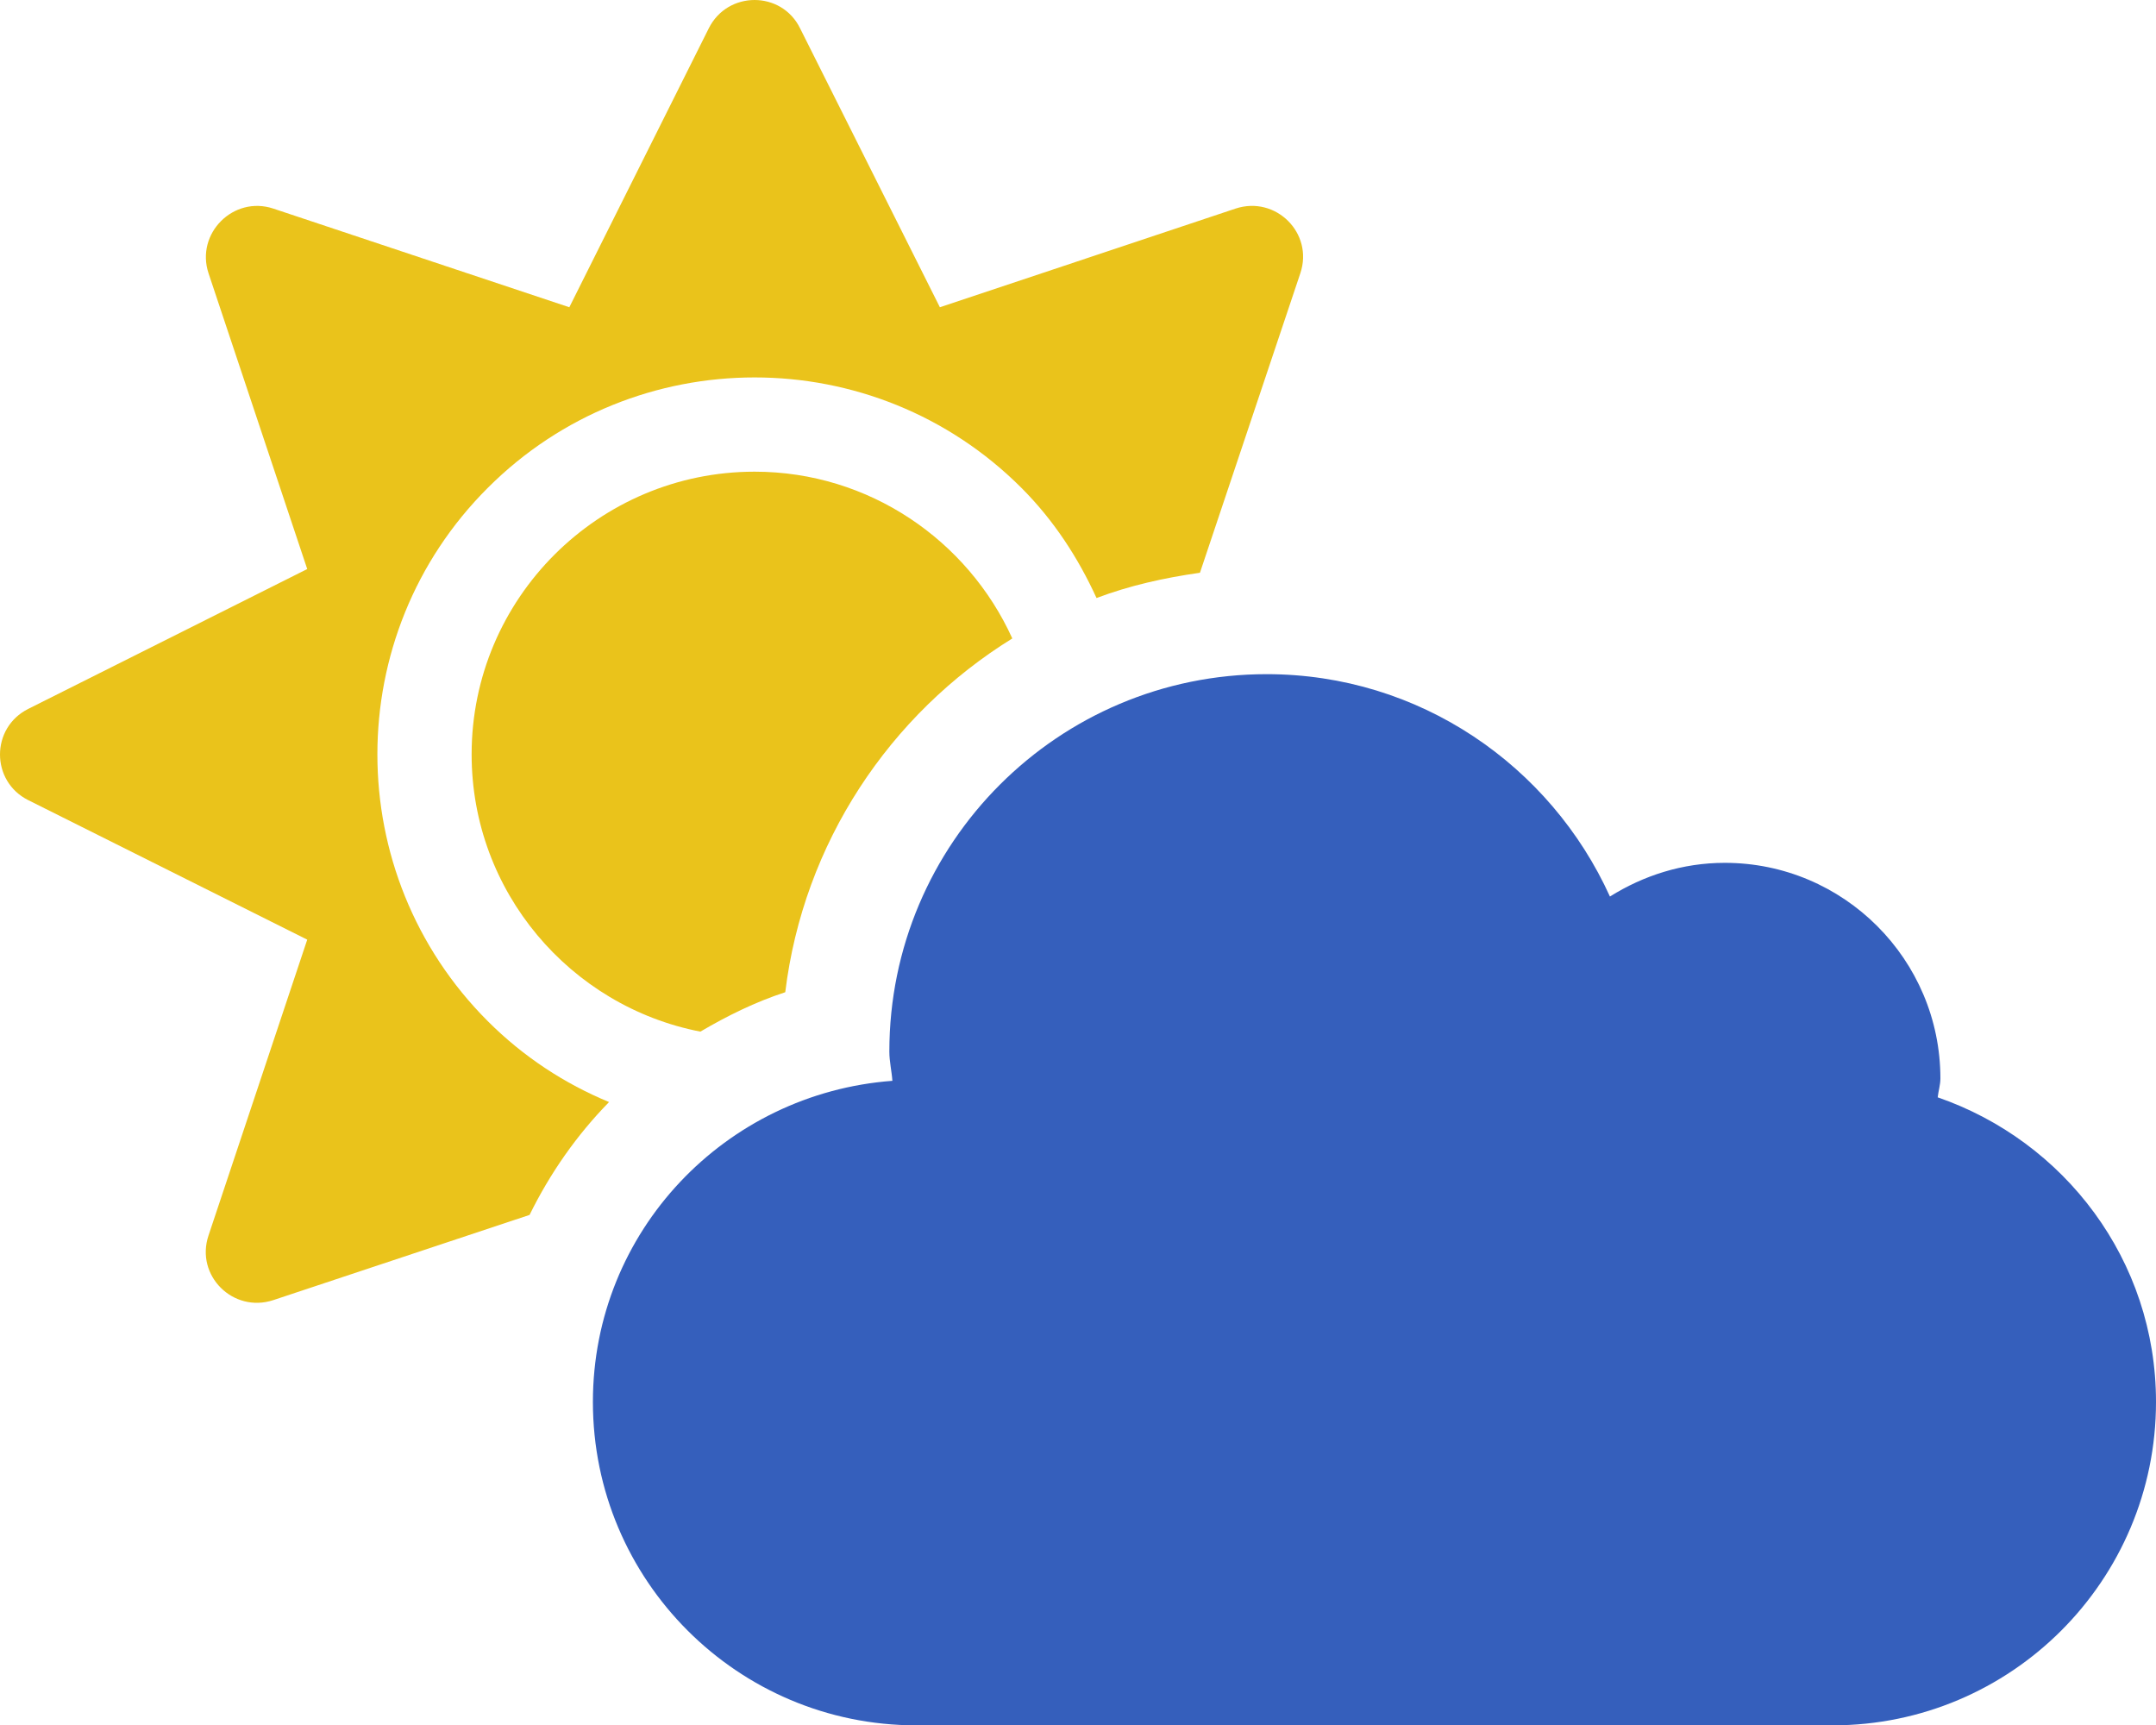 <?xml version="1.0" encoding="utf-8"?>
<!-- Generator: Adobe Illustrator 27.8.1, SVG Export Plug-In . SVG Version: 6.00 Build 0)  -->
<svg version="1.1" id="Layer_1" xmlns="http://www.w3.org/2000/svg" xmlns:xlink="http://www.w3.org/1999/xlink" x="0px" y="0px"
	 viewBox="0 0 640 512" style="enable-background:new 0 0 640 512;" xml:space="preserve">
<style type="text/css">
	.st0{fill:#355FBC;}
	.st1{fill:#EAC31B;}
</style>
<path class="st0" d="M575.2,325.7c0.2-1.9,0.8-3.7,0.8-5.6c0-35.3-28.7-64-64-64c-12.6,0-24.2,3.8-34.1,10
	c-17.6-38.8-56.5-66-101.9-66c-61.8,0-112,50.1-112,112c0,3,0.7,5.8,0.9,8.7c-49.6,3.7-88.9,44.7-88.9,95.3c0,53,43,96,96,96h272
	c53,0,96-43,96-96C640,374,612.8,338.7,575.2,325.7L575.2,325.7z"/>
<path class="st1" d="M144.8,303.1c-43.7-43.7-43.7-114.7,0-158.3c43.7-43.7,114.7-43.7,158.4,0c9.7,9.7,16.9,20.9,22.3,32.7
	c9.8-3.7,20.1-6,30.7-7.5L386,81.1c4-11.9-7.3-23.1-19.2-19.2L279,91.2L237.5,8.4C232-2.8,216-2.8,210.4,8.4L169,91.2L81.1,61.9
	C69.3,58,58,69.3,61.9,81.1l29.3,87.8L8.4,210.4c-11.2,5.6-11.2,21.5,0,27.1l82.8,41.4l-29.3,87.8c-4,11.9,7.3,23.1,19.2,19.2
	l76.1-25.3c6.1-12.4,14-23.7,23.6-33.5C167.7,321.7,155.4,313.7,144.8,303.1L144.8,303.1z"/>
<path class="st1" d="M140,223.9c0,40.8,29.3,74.8,67.9,82.3c8-4.7,16.3-8.8,25.2-11.7c5.4-44.3,31-82.5,67.4-105
	C287.3,160.4,258,140,224,140C177.7,140,140,177.6,140,223.9L140,223.9z"/>
</svg>
